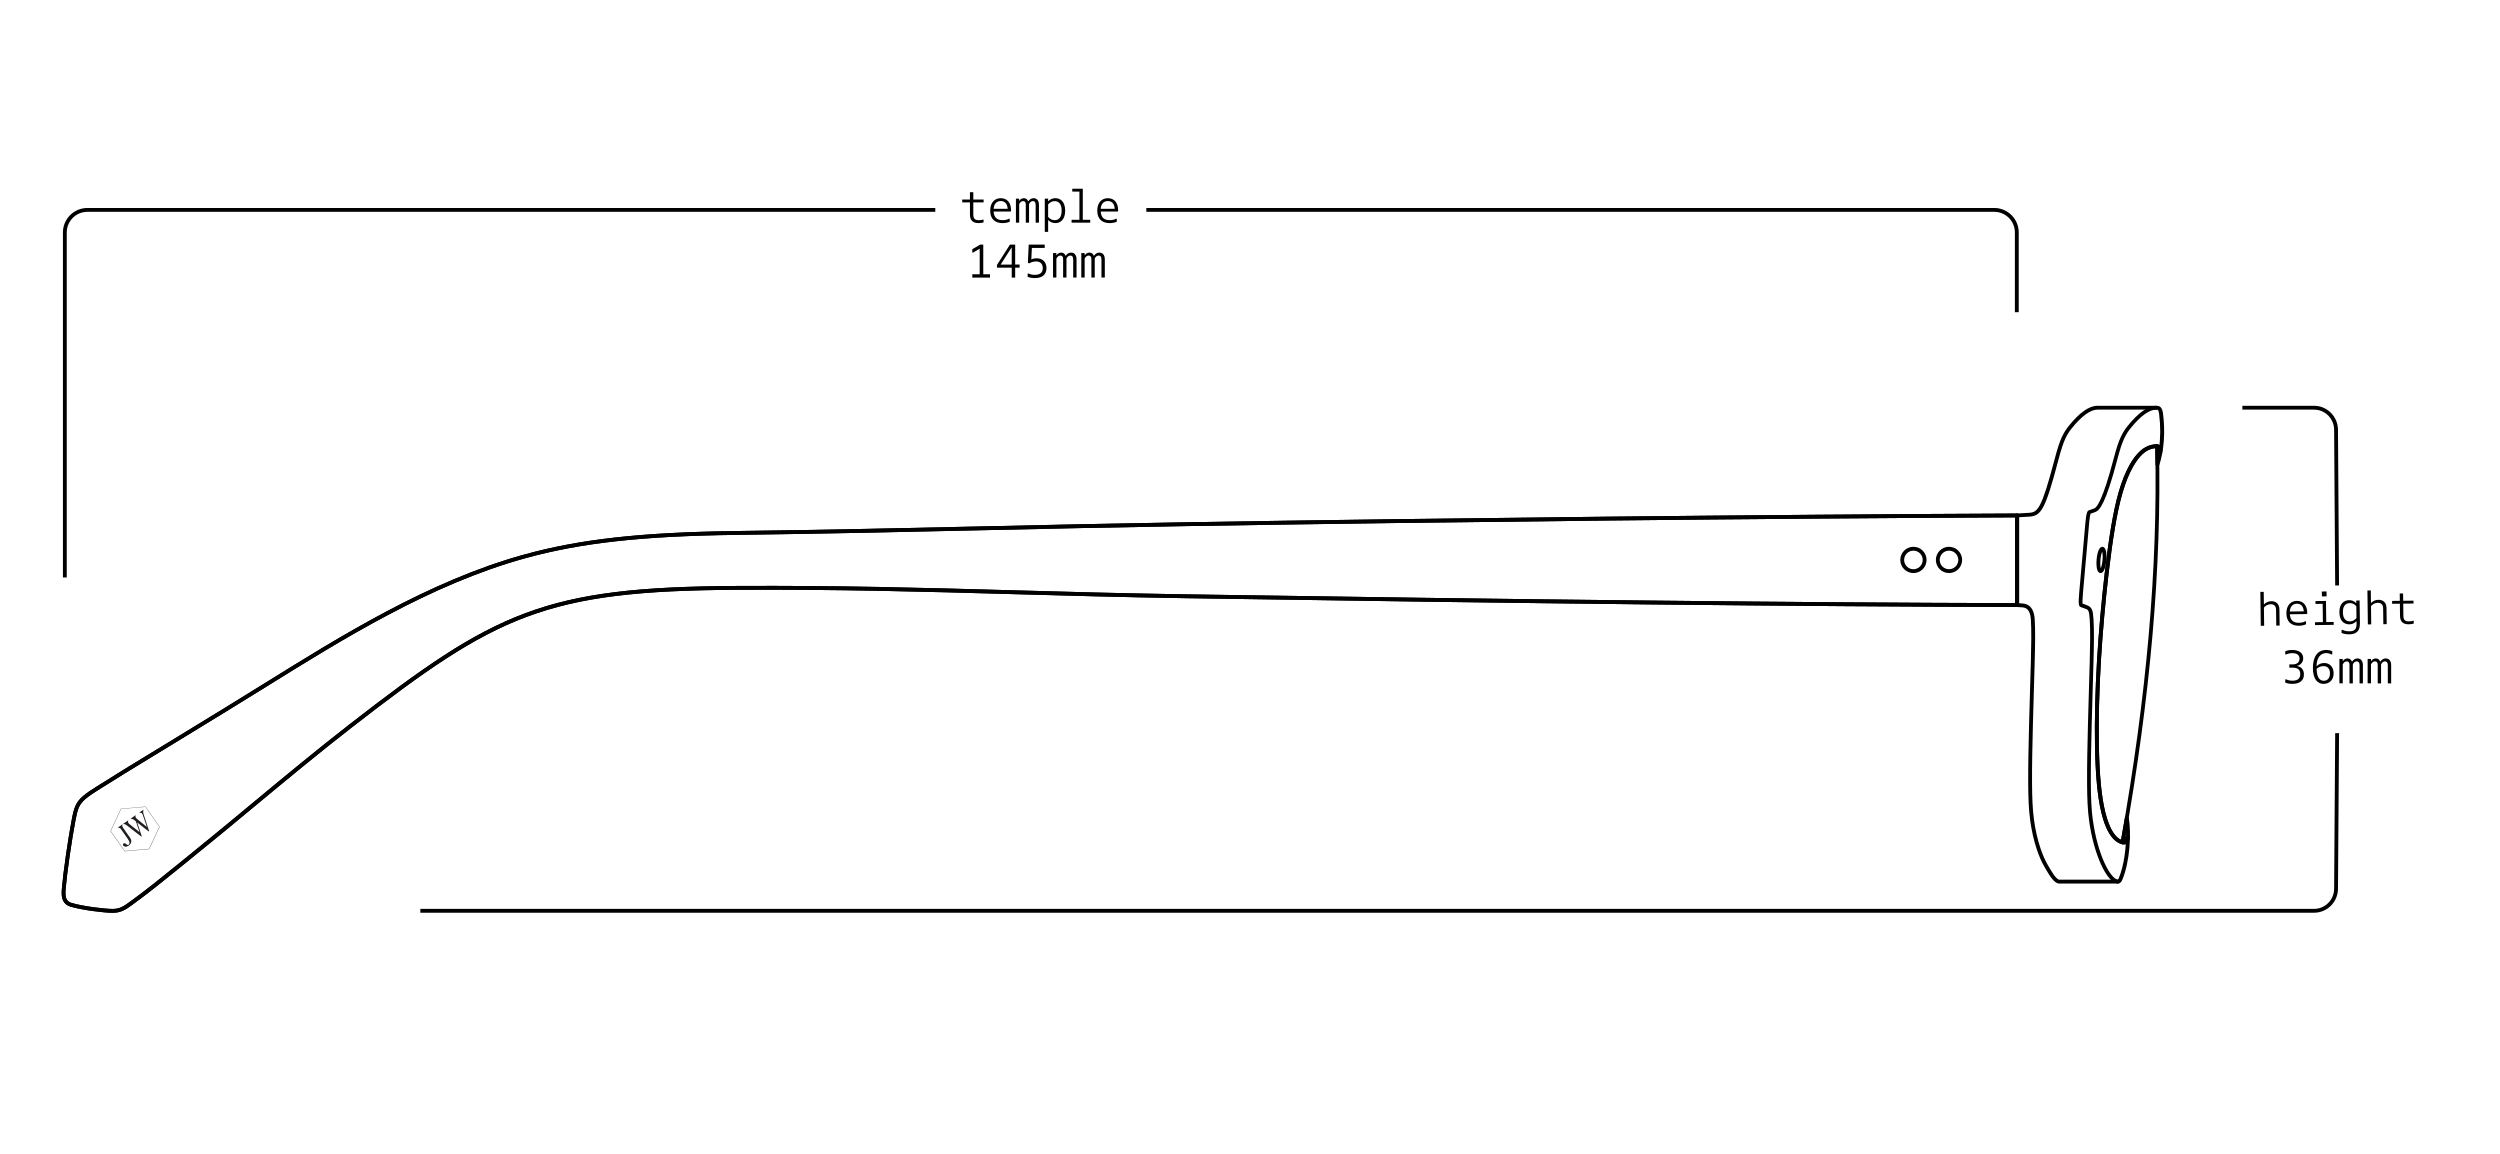 <svg viewBox="0 0 1300 600" xmlns="http://www.w3.org/2000/svg" id="Layer_1"><defs><style>.cls-1{fill:#231916;}.cls-2{fill:#717171;}.cls-3{fill:#221e1f;}</style></defs><path d="M34.72,300.29h-2V120.87c0-7.01,5.71-12.72,12.72-12.72h440.91v2H45.43c-5.91,0-10.72,4.81-10.72,10.72v179.42Z"></path><path d="M1049.74,162.35h-2v-41.48c0-5.91-4.81-10.72-10.72-10.72h-440.93v-2h440.93c7.01,0,12.72,5.71,12.72,12.72v41.48Z"></path><path d="M504.37,105.25h-4.01v-1.49h4.01v-3.82h1.75v3.82h5.35v1.49h-5.35v6.34c0,2.18.91,2.9,2.9,2.9.87,0,1.73-.14,2.43-.34v1.51c-.55.17-1.58.36-2.54.36-2.9,0-4.54-1.34-4.54-4.39v-6.38Z"></path><path d="M525.06,113.74v1.54c-.98.46-2.23.74-3.7.74-3.96,0-6.46-2.14-6.46-6.48s2.47-6.48,5.5-6.48c3.48,0,5.35,2.59,5.35,6.26v.43l-.24.24h-8.83c.24,3.34,1.94,4.49,4.73,4.49,1.25,0,2.33-.24,3.29-.74h.36ZM523.98,108.56c-.19-2.78-1.61-4.01-3.58-4.01s-3.5,1.25-3.72,4.01h7.3Z"></path><path d="M528.26,103.3h1.7v1.03l.1.07c.53-.84,1.35-1.34,2.38-1.34s1.8.62,2.21,1.58h.12c.53-.89,1.49-1.58,2.74-1.58,1.49,0,2.74,1.08,2.74,3.43v9.29h-1.71v-9.22c0-1.54-.65-1.99-1.44-1.99s-1.58.58-1.99,1.56v9.65h-1.7v-9.46c0-1.22-.58-1.75-1.39-1.75s-1.56.58-2.04,1.56v9.65h-1.7v-12.48Z"></path><path d="M543.28,103.3h1.75v1.25l.1.07c.96-1.03,2.26-1.56,3.67-1.56,2.38,0,5.09,1.56,5.09,6.48s-2.71,6.48-5.09,6.48c-1.42,0-2.71-.53-3.67-1.56l-.1.07v6.05h-1.75v-17.28ZM545.03,112.81c1.01,1.1,2.02,1.68,3.38,1.68,1.85,0,3.65-1.1,3.65-4.95s-1.8-4.94-3.65-4.94c-1.37,0-2.38.58-3.38,1.68v6.53Z"></path><path d="M557.22,114.3h4.08v-14.67h-3.72v-1.49h5.47v16.15h3.87v1.49h-9.7v-1.49Z"></path><path d="M580.74,113.74v1.54c-.98.46-2.23.74-3.7.74-3.96,0-6.46-2.14-6.46-6.48s2.47-6.48,5.5-6.48c3.48,0,5.35,2.59,5.35,6.26v.43l-.24.24h-8.83c.24,3.34,1.94,4.49,4.73,4.49,1.25,0,2.33-.24,3.29-.74h.36ZM579.66,108.56c-.19-2.78-1.61-4.01-3.58-4.01s-3.5,1.25-3.72,4.01h7.29Z"></path><path d="M505.59,142.62h3.85v-13.16l-.1-.07-3.38,1.96h-.37v-1.76l4.12-2.4h1.59v15.44h3.5v1.72h-9.21v-1.72Z"></path><path d="M518.43,137.77l6.76-10.59h2.7v10.39h2.3v1.62h-2.3v5.15h-1.79v-5.15h-7.67v-1.42ZM526.1,137.58v-8.85h-.1l-5.61,8.75v.1h5.71Z"></path><path d="M534.37,142.23h.37c1.08.44,2.03.69,3.31.69,2.89,0,4.19-1.25,4.19-3.48s-1.3-3.5-3.53-3.5c-1.42,0-2.72.51-3.63,1.08l-.59-.51.44-9.31h8.33v1.72h-6.69l-.29,5.98c.69-.37,1.74-.59,2.77-.59,3.01,0,5.12,1.86,5.12,5.12s-2.13,5.17-6.05,5.17c-1.35,0-2.67-.22-3.75-.66v-1.69Z"></path><path d="M547.58,131.6h1.74v1.05l.1.07c.54-.86,1.37-1.37,2.43-1.37s1.84.64,2.25,1.62h.12c.54-.91,1.52-1.62,2.79-1.62,1.52,0,2.79,1.1,2.79,3.5v9.48h-1.74v-9.41c0-1.57-.66-2.03-1.47-2.03s-1.62.59-2.03,1.59v9.85h-1.74v-9.66c0-1.25-.59-1.79-1.42-1.79s-1.59.59-2.08,1.59v9.85h-1.74v-12.74Z"></path><path d="M562.28,131.6h1.74v1.05l.1.07c.54-.86,1.37-1.37,2.43-1.37s1.84.64,2.25,1.62h.12c.54-.91,1.52-1.62,2.79-1.62,1.52,0,2.79,1.1,2.79,3.5v9.48h-1.74v-9.41c0-1.57-.66-2.03-1.47-2.03s-1.62.59-2.03,1.59v9.85h-1.74v-9.66c0-1.25-.59-1.79-1.42-1.79s-1.59.59-2.08,1.59v9.85h-1.74v-12.74Z"></path><path d="M1175.38,307.77l1.75-.02.09,6.43.1.07c.97-1.02,2.31-1.61,3.77-1.63,2.02-.03,4.17,1.05,4.21,4.27l.11,8.4-1.75.02-.11-8.23c-.03-2.14-1.24-2.91-2.78-2.89-1.32.02-2.63.61-3.53,1.75l.12,9.46-1.75.02-.23-17.64Z"></path><path d="M1199.13,323.06l.02,1.54c-.98.47-2.22.77-3.69.79-3.96.05-6.48-2.05-6.54-6.39-.06-4.3,2.39-6.51,5.41-6.55,3.48-.05,5.39,2.52,5.44,6.19v.43s-.23.24-.23.24l-8.83.12c.28,3.33,2,4.46,4.79,4.42,1.25-.02,2.33-.27,3.28-.79h.36ZM1197.98,317.89c-.23-2.78-1.66-3.99-3.63-3.96-1.92.03-3.49,1.29-3.67,4.06l7.29-.1Z"></path><path d="M1203.82,323.55l4.08-.05-.12-9.5-3.72.05-.02-1.49,5.47-.07.14,10.99,3.86-.05.02,1.49-9.7.13-.02-1.49ZM1207.35,307.59l2.45-.03.03,2.54-2.45.03-.03-2.54Z"></path><path d="M1217.62,327.52h.41c1.11.53,2.41.78,3.71.76,2.5-.03,3.71-1.01,3.67-3.72l-.02-1.44-.1-.07c-.95,1.04-2.21,1.59-3.6,1.61-2.4.03-5.16-1.45-5.22-6.22-.06-4.78,2.65-6.32,5.05-6.36,1.39-.02,2.67.49,3.64,1.51l.1-.07-.02-1.25,1.75-.02.16,11.98c.05,3.94-1.92,5.57-5.5,5.62-1.46.02-2.96-.25-4.02-.71l-.02-1.61ZM1225.29,315.25c-1-1.09-1.99-1.65-3.36-1.64-1.87.02-3.68,1.1-3.63,4.8.05,3.7,1.89,4.73,3.73,4.7,1.37-.02,2.34-.61,3.34-1.72l-.08-6.14Z"></path><path d="M1231.06,307.04l1.75-.02.09,6.43.1.07c.97-1.02,2.31-1.62,3.77-1.63,2.02-.03,4.17,1.05,4.21,4.27l.11,8.4-1.75.02-.11-8.23c-.03-2.14-1.24-2.91-2.78-2.89-1.32.02-2.63.61-3.53,1.75l.12,9.46-1.75.02-.23-17.64Z"></path><path d="M1247.93,313.92l-4.01.05-.02-1.49,4.01-.05-.05-3.82,1.75-.02.05,3.82,5.35-.07.02,1.49-5.35.07.08,6.34c.03,2.18.95,2.89,2.94,2.87.87-.01,1.73-.17,2.42-.37l.02,1.51c-.55.17-1.58.38-2.54.39-2.9.04-4.55-1.29-4.59-4.33l-.08-6.38Z"></path><path d="M1188.36,353.27h.37c1.08.44,2.04.69,3.33.69,2.89,0,4.07-1.23,4.07-3.43,0-2.33-1.32-3.33-3.85-3.33h-1.84v-1.72h1.71c2.21,0,3.6-1,3.6-2.92s-1.27-2.92-3.75-2.92c-1.18,0-2.26.25-3.29.69h-.37v-1.69c1.03-.44,2.35-.66,3.65-.66,3.48,0,5.68,1.59,5.68,4.31,0,2.33-1.64,3.55-3.16,3.97v.1c1.76.27,3.53,1.54,3.53,4.36,0,3.01-2.06,4.9-5.96,4.9-1.35,0-2.67-.22-3.75-.66v-1.69Z"></path><path d="M1204.72,346.4c.83-.91,2.16-1.64,3.85-1.64,2.82,0,4.92,2.01,4.92,5.37,0,3.63-2.43,5.49-5.19,5.49-3.24,0-5.59-2.55-5.59-8.31,0-6.15,2.67-9.34,6.91-9.34,1.13,0,2.18.22,3.16.66v1.69h-.37c-.93-.44-1.79-.71-2.77-.71-3.06,0-4.97,2.5-5.02,6.79h.1ZM1208.35,354c1.84,0,3.23-1.3,3.23-3.82s-1.3-3.8-3.36-3.8c-1.18,0-2.57.44-3.58,1.42.1,4.36,1.49,6.2,3.7,6.2Z"></path><path d="M1216.48,342.63h1.74v1.05l.1.07c.54-.86,1.37-1.37,2.43-1.37s1.84.64,2.26,1.62h.12c.54-.91,1.52-1.62,2.79-1.62,1.52,0,2.79,1.1,2.79,3.5v9.48h-1.74v-9.41c0-1.57-.66-2.03-1.47-2.03s-1.62.59-2.03,1.59v9.85h-1.74v-9.66c0-1.25-.59-1.79-1.42-1.79s-1.59.59-2.08,1.59v9.85h-1.74v-12.74Z"></path><path d="M1231.18,342.63h1.74v1.05l.1.07c.54-.86,1.37-1.37,2.43-1.37s1.84.64,2.25,1.62h.12c.54-.91,1.52-1.62,2.79-1.62,1.52,0,2.79,1.1,2.79,3.5v9.48h-1.74v-9.41c0-1.57-.66-2.03-1.47-2.03s-1.62.59-2.04,1.59v9.85h-1.74v-9.66c0-1.25-.59-1.79-1.42-1.79s-1.59.59-2.08,1.59v9.85h-1.74v-12.74Z"></path><path d="M1203.31,474.62H218.58v-2h984.73c5.76,0,10.44-4.72,10.44-10.53l.55-80.87h2s-.55,80.88-.55,80.88c0,6.9-5.58,12.52-12.44,12.52Z"></path><path d="M1214.3,304.45l-.55-80.9c0-5.81-4.69-10.54-10.44-10.54h-37.27v-2h37.27c6.86,0,12.44,5.62,12.44,12.53l.55,80.89h-2Z"></path><path d="M64.79,442.71l-.04-.05-7.35-10.49,5.44-11.66h.06s12.77-1.12,12.77-1.12l.04.05,7.35,10.49-5.44,11.66h-.06s-12.77,1.12-12.77,1.12ZM57.65,432.14l7.24,10.34,12.58-1.1,5.34-11.44-7.24-10.34-12.58,1.1-5.34,11.44Z" class="cls-2"></path><path d="M68.28,437.23c-.04-.5-.24-1-.6-1.52l-3.67-5.25c-.22-.32-.36-.63-.41-.94-.05-.3.01-.56.19-.78l-.07-.11-2.48,1.74.07.1c.29-.09.58-.07.86.06.29.13.54.35.76.67l3.67,5.25c.49.7.74,1.28.75,1.75.02.47-.12.81-.4,1-.25.17-.48.22-.7.14-.21-.08-.44-.24-.66-.46-.21-.19-.43-.32-.66-.39-.23-.07-.45-.04-.66.11-.2.14-.31.32-.32.54,0,.22.05.42.18.6.13.18.33.32.6.43.27.11.61.13.99.06.39-.07.82-.27,1.29-.59.41-.29.74-.64.97-1.06.23-.42.33-.88.29-1.37Z" class="cls-3"></path><path d="M74.65,423.29c-.15-.5-.22-.93-.21-1.3.01-.37.08-.65.19-.83l-.07-.11-2.1,1.47.07.11c.18-.04.39-.03.6,0,.22.04.43.14.63.3.2.16.34.39.44.69l2.18,6.4-5.2-4.24c-.41-.33-.64-.65-.71-.96-.06-.31-.03-.58.1-.81l-.07-.11-2.59,1.81.07.11c.24-.04.52-.02.83.06.31.08.71.32,1.19.7l.65.52,1.9,5.6-5.26-4.2c-.42-.33-.65-.65-.7-.96-.05-.31,0-.6.13-.84l-.07-.11-2.58,1.81.07.11c.23-.03.5,0,.8.1.3.1.69.34,1.16.71l7.35,5.69.26-.18-2.36-7.16,5.93,4.66.25-.17-2.88-8.86Z" class="cls-3"></path><path d="M1078.44,459.44c-4.57,0-7.55,0-7.7,0-2.52-.09-4.79-3.71-7.5-8.45l-.32-.56c-1.34-2.33-2.6-5.23-3.75-8.64-1.57-4.65-2.74-9.79-3.48-15.27-.36-2.7-.62-5.54-.77-8.69-.15-2.93-.23-6.35-.25-10.46-.05-9.17.18-19.96.44-30.26.16-6.24.34-12.55.53-18.87.14-4.75.28-9.5.41-14.23.22-8.02.37-16.23,0-21.89-.39-6-3.24-6.2-4.61-6.3l-2.6-.18c-.52-.04-.93-.47-.93-1v-46.61c0-.53.41-.97.94-1l6.1-.35c4.62-.26,6.56-1.68,13.42-27.76,1.51-5.74,2.62-9.14,3.82-11.72,1.26-2.7,2.53-4.43,3.61-5.77,5.56-6.91,10.56-10.42,14.84-10.42h0c.41,0,6.73,0,13.58,0h17.03c.55,0,1,.45,1,1s-.45,1-1,1h-30.61c-3.6,0-8.19,3.34-13.29,9.67-1,1.24-2.18,2.85-3.35,5.36-1.15,2.47-2.23,5.76-3.7,11.38-6.87,26.16-9.02,28.9-15.24,29.25l-5.16.29v44.73l1.6.11c1.54.11,6.03.42,6.54,8.17.38,5.75.23,14,0,22.08-.13,4.74-.27,9.49-.41,14.24-.19,6.31-.37,12.62-.53,18.86-.26,10.28-.5,21.06-.44,30.2.03,4.08.11,7.47.25,10.37.15,3.09.4,5.88.76,8.52.72,5.36,1.86,10.37,3.39,14.9,1.11,3.29,2.32,6.07,3.59,8.29l.32.56c1.48,2.58,4.22,7.38,5.84,7.44.52.01,19.07,0,26.99,0h3.58c.55,0,1,.45,1,1s-.45,1-1,1h-3.58c-7.28,0-14.29,0-19.35,0Z"></path><path d="M1101.41,459.44s-.05,0-.07,0c-5.78-.2-12.68-15.28-15.04-32.92h0c-.36-2.7-.62-5.54-.77-8.69-.15-2.93-.23-6.35-.25-10.46-.05-9.17.18-19.96.44-30.26.16-6.24.34-12.55.53-18.87.14-4.75.28-9.5.41-14.23.22-8.02.37-16.21,0-21.89-.3-4.64-.74-5.01-2.08-5.5l-2.6-.94c-1.05-.38-1.31-1.48-.81-7.28l3.2-36.21c.51-5.89,1.12-6.57,1.86-6.84l2.82-.99c1.33-.51,4.43-4.5,9.93-25.42,1.51-5.74,2.61-9.13,3.82-11.72,1.26-2.7,2.53-4.43,3.61-5.77,5.56-6.91,10.56-10.42,14.84-10.42h.13c1.43-.03,2.93.44,3.39,4.03,1.22,9.57.52,19.11-1.95,26.85-.15.47-.61.75-1.1.68-.48-.07-.85-.48-.85-.97l-.15-8.58c-.45.04-.91.12-1.38.22-3.65.84-6.8,3.69-9.9,8.99-2.15,3.66-4.06,8.33-5.68,13.86-1.43,4.88-2.74,10.88-4,18.35-1.14,6.76-2.25,14.78-3.3,23.83-1.69,14.58-3.13,30.95-3.96,44.89-.95,15.9-1.32,31.3-1.08,44.51.28,15.44,1.32,26.37,3.26,34.39,2.4,9.9,5.67,13.48,8.28,14.61l2.02-11.59c.08-.48.5-.83.99-.83h0c.49,0,.9.36.98.84,1.41,8.49.57,22.85-3.26,32.17-.24.59-.88,2.14-2.25,2.14ZM1088.27,426.25c2.51,18.7,9.36,30.87,13.05,31.18.07-.08.25-.31.49-.89,2.69-6.54,3.84-15.65,3.76-23.29l-.86,4.94c-.05.27-.2.51-.43.66-.23.15-.51.2-.78.14-3.28-.75-7.82-4.2-10.79-16.42-1.98-8.17-3.04-19.24-3.32-34.83-.24-13.27.14-28.71,1.08-44.67.83-13.98,2.28-30.39,3.97-45,1.05-9.09,2.17-17.14,3.31-23.94,1.28-7.55,2.6-13.63,4.05-18.58,1.67-5.69,3.65-10.5,5.88-14.31,3.4-5.8,6.95-8.96,11.18-9.92.95-.22,1.89-.33,2.8-.33.55,0,.99.44,1,.98l.02,1.32c.82-5.64.85-11.8.06-17.99-.29-2.31-.83-2.29-1.37-2.29h-.16s0,0,0,0c-3.6,0-8.2,3.34-13.29,9.67-1,1.24-2.18,2.85-3.35,5.36-1.16,2.47-2.23,5.77-3.7,11.38-5.83,22.19-9.04,25.97-11.18,26.79l-2.57.9c-.14.35-.48,1.54-.8,5.23l-3.2,36.21c-.31,3.54-.26,4.86-.18,5.34l2.27.83c2.73.99,3.1,2.78,3.4,7.25.38,5.76.23,14.01,0,22.08-.13,4.74-.27,9.49-.41,14.24-.19,6.31-.37,12.62-.53,18.86-.26,10.28-.5,21.06-.44,30.2.03,4.08.11,7.47.25,10.37.15,3.09.4,5.88.76,8.52h0Z"></path><path d="M1103.72,439.02c-.07,0-.15,0-.22-.02-3.28-.75-7.82-4.2-10.79-16.42-1.98-8.17-3.04-19.24-3.32-34.83-.24-13.27.13-28.71,1.08-44.67.83-13.98,2.28-30.39,3.97-45,1.05-9.09,2.17-17.14,3.31-23.94,1.28-7.55,2.6-13.63,4.05-18.58,1.67-5.69,3.65-10.5,5.88-14.31,3.4-5.8,6.95-8.96,11.18-9.92.95-.22,1.89-.33,2.8-.33.54,0,.99.43,1,.98,1.45,62.97-4.43,130.42-17.98,206.22-.05.27-.2.51-.43.66-.17.11-.36.17-.55.17ZM1120.71,233.04c-.46.04-.92.12-1.38.23-3.65.84-6.8,3.69-9.9,8.99-2.15,3.66-4.06,8.33-5.68,13.86-1.43,4.88-2.74,10.88-4,18.35-1.14,6.76-2.25,14.78-3.3,23.83-1.69,14.58-3.13,30.95-3.96,44.89-.95,15.91-1.32,31.3-1.08,44.51.28,15.44,1.32,26.37,3.26,34.39,2.41,9.91,5.67,13.48,8.28,14.61,13.31-74.8,19.13-141.45,17.77-203.67Z"></path><path d="M1123.3,236.34c-.38,0-.73-.22-.9-.57l-1.61-3.35c-.16-.33-.12-.73.09-1.03.22-.3.59-.45.95-.4,1.02.15,1.77.57,2.22,1.24.68,1.03.48,2.32.22,3.34-.1.41-.45.71-.87.75-.03,0-.07,0-.1,0Z"></path><path d="M1104.44,439.23c-.43,0-.86-.12-1.25-.37-.25-.16-.42-.42-.46-.72s.06-.59.27-.81l2.83-2.99c.29-.3.73-.39,1.11-.23.38.16.63.54.61.96-.06,1.72-.88,3.28-2.03,3.89-.35.18-.72.28-1.09.28Z"></path><path d="M58.48,474.65c-4.38,0-15.76-1.41-21.77-3.19h0c-1.52-.45-2.68-1.25-3.45-2.38-1.49-2.18-1.24-5.16-1.06-7.33.7-8.34,3.24-25.92,5.23-36.17,1.08-5.59,2.09-8.42,5.57-11.47,2.18-1.88,4.27-3.22,6.7-4.76,9.48-6.03,19.31-12.02,28.82-17.81,2.74-1.67,5.47-3.33,8.22-5.01l6.86-4.19c14.2-8.67,28.88-17.63,43.23-26.56,40.51-25.2,86.42-53.76,135.56-67.36,29.19-8.08,61.08-11.63,110.04-12.27,48.12-.63,87.36-1.51,128.9-2.44,32.54-.73,66.18-1.48,104.82-2.12,138.15-2.26,303.98-4,432.77-4.56h0c.26,0,.52.1.71.29.19.19.29.44.29.71v46.61c0,.27-.11.52-.29.71-.19.19-.44.29-.71.29h0c-108.14-.23-253.73-1.78-432.75-4.59-32.96-.52-62.02-1.33-90.12-2.12-45.99-1.29-89.42-2.51-143.28-2.23-99.12.52-124.61,13.12-199.84,71.58-17.17,13.34-34.12,27.41-50.52,41.01-11.16,9.26-22.7,18.84-34.21,28.1-1.9,1.53-3.79,3.06-5.69,4.6-7.44,6.03-15.14,12.27-22.99,17.98l-.69.5c-2.11,1.54-3.07,2.24-5.02,3.14-1.5.69-3.21,1.03-5.22,1.04h-.1ZM37.27,469.54c5.86,1.73,16.94,3.11,21.2,3.11h.1c1.72,0,3.16-.29,4.39-.86,1.77-.82,2.62-1.44,4.68-2.94l.69-.5c7.81-5.68,15.48-11.9,22.91-17.92,1.9-1.54,3.8-3.08,5.69-4.6,11.49-9.25,23.03-18.83,34.19-28.08,16.41-13.62,33.38-27.7,50.57-41.05,75.68-58.8,101.32-71.47,201.06-72,53.88-.29,97.33.94,143.35,2.23,28.09.79,57.14,1.61,90.09,2.12,178.45,2.8,323.69,4.34,431.72,4.58v-44.6c-128.64.56-293.96,2.3-431.74,4.55-38.63.63-72.27,1.39-104.81,2.12-41.54.93-80.78,1.81-128.92,2.44-48.78.63-80.52,4.17-109.54,12.2-48.87,13.52-94.65,42-135.04,67.13-14.36,8.93-29.04,17.9-43.25,26.57l-6.86,4.19c-2.74,1.67-5.48,3.34-8.22,5.01-9.5,5.78-19.33,11.76-28.79,17.79-2.36,1.5-4.4,2.8-6.46,4.58-3.01,2.65-3.87,4.9-4.92,10.35-1.97,10.21-4.5,27.68-5.2,35.96-.17,1.98-.37,4.44.72,6.03.52.75,1.29,1.27,2.37,1.59h0Z"></path><path d="M58.48,474.65c-4.38,0-15.76-1.41-21.77-3.19h0c-1.52-.45-2.68-1.25-3.45-2.38-1.49-2.18-1.24-5.16-1.06-7.33.7-8.34,3.24-25.92,5.23-36.17,1.08-5.59,2.09-8.42,5.57-11.47,2.18-1.88,4.27-3.22,6.7-4.76,9.48-6.03,19.31-12.02,28.82-17.81,2.74-1.67,5.47-3.33,8.22-5.01l6.86-4.19c14.2-8.67,28.88-17.63,43.23-26.56,40.51-25.2,86.42-53.76,135.56-67.36,29.19-8.08,61.08-11.63,110.04-12.27,48.12-.63,87.36-1.51,128.9-2.44,32.54-.73,66.18-1.48,104.82-2.12,138.15-2.26,303.98-4,432.77-4.56h0c.26,0,.52.1.71.29.19.19.29.44.29.71v46.61c0,.27-.11.52-.29.71-.19.19-.44.29-.71.29h0c-108.14-.23-253.73-1.78-432.75-4.59-32.96-.52-62.02-1.33-90.12-2.12-45.99-1.29-89.42-2.51-143.28-2.23-99.12.52-124.61,13.12-199.84,71.58-17.17,13.34-34.12,27.41-50.52,41.01-11.16,9.26-22.7,18.84-34.21,28.1-1.9,1.53-3.79,3.06-5.69,4.6-7.44,6.03-15.14,12.27-22.99,17.98l-.69.5c-2.11,1.54-3.07,2.24-5.02,3.14-1.5.69-3.21,1.03-5.22,1.04h-.1ZM37.27,469.54c5.86,1.73,16.94,3.11,21.2,3.11h.1c1.72,0,3.16-.29,4.39-.86,1.77-.82,2.62-1.44,4.68-2.94l.69-.5c7.81-5.68,15.48-11.9,22.91-17.92,1.9-1.54,3.8-3.08,5.69-4.6,11.49-9.25,23.03-18.83,34.19-28.08,16.41-13.62,33.38-27.7,50.57-41.05,75.68-58.8,101.32-71.47,201.06-72,53.88-.29,97.33.94,143.35,2.23,28.09.79,57.14,1.61,90.09,2.12,178.45,2.8,323.69,4.34,431.72,4.58v-44.6c-128.64.56-293.96,2.3-431.74,4.55-38.63.63-72.27,1.39-104.81,2.12-41.54.93-80.78,1.81-128.92,2.44-48.78.63-80.52,4.17-109.54,12.2-48.87,13.52-94.65,42-135.04,67.13-14.36,8.93-29.04,17.9-43.25,26.57l-6.86,4.19c-2.74,1.67-5.48,3.34-8.22,5.01-9.5,5.78-19.33,11.76-28.79,17.79-2.36,1.5-4.4,2.8-6.46,4.58-3.01,2.65-3.87,4.9-4.92,10.35-1.97,10.21-4.5,27.68-5.2,35.96-.17,1.98-.37,4.44.72,6.03.52.75,1.29,1.27,2.37,1.59h0Z"></path><path d="M1092.3,297.97s-.09,0-.13,0c-.93-.08-1.55-.96-1.84-2.62-.21-1.2-.25-2.77-.1-4.4.14-1.6.75-6.79,3.13-6.58.93.08,1.55.96,1.84,2.62.21,1.2.25,2.77.1,4.4-.14,1.56-.75,6.58-3,6.58ZM1092.64,296.1h.01-.01ZM1093.14,286.89c-.34.76-.74,2.2-.92,4.24-.18,2.04-.03,3.52.17,4.33.34-.76.74-2.2.92-4.24.18-2.03.03-3.52-.17-4.33Z"></path><path d="M994.98,297.99c-3.77,0-6.83-3.06-6.83-6.83s3.06-6.83,6.83-6.83,6.83,3.06,6.83,6.83-3.06,6.83-6.83,6.83ZM994.98,286.34c-2.66,0-4.83,2.17-4.83,4.83s2.17,4.83,4.83,4.83,4.83-2.17,4.83-4.83-2.17-4.83-4.83-4.83Z"></path><path d="M1013.48,297.21c-3.33,0-6.04-2.71-6.04-6.04s2.71-6.04,6.04-6.04,6.04,2.71,6.04,6.04-2.71,6.04-6.04,6.04ZM1013.48,285.56c-3.1,0-5.62,2.52-5.62,5.61s2.52,5.61,5.62,5.61,5.62-2.52,5.62-5.61-2.52-5.61-5.62-5.61Z" class="cls-1"></path><path d="M1013.48,297.99c-3.77,0-6.83-3.06-6.83-6.83s3.06-6.83,6.83-6.83,6.83,3.06,6.83,6.83-3.06,6.83-6.83,6.83ZM1013.48,286.34c-2.66,0-4.83,2.17-4.83,4.83s2.17,4.83,4.83,4.83,4.83-2.17,4.83-4.83-2.17-4.83-4.83-4.83Z"></path></svg>